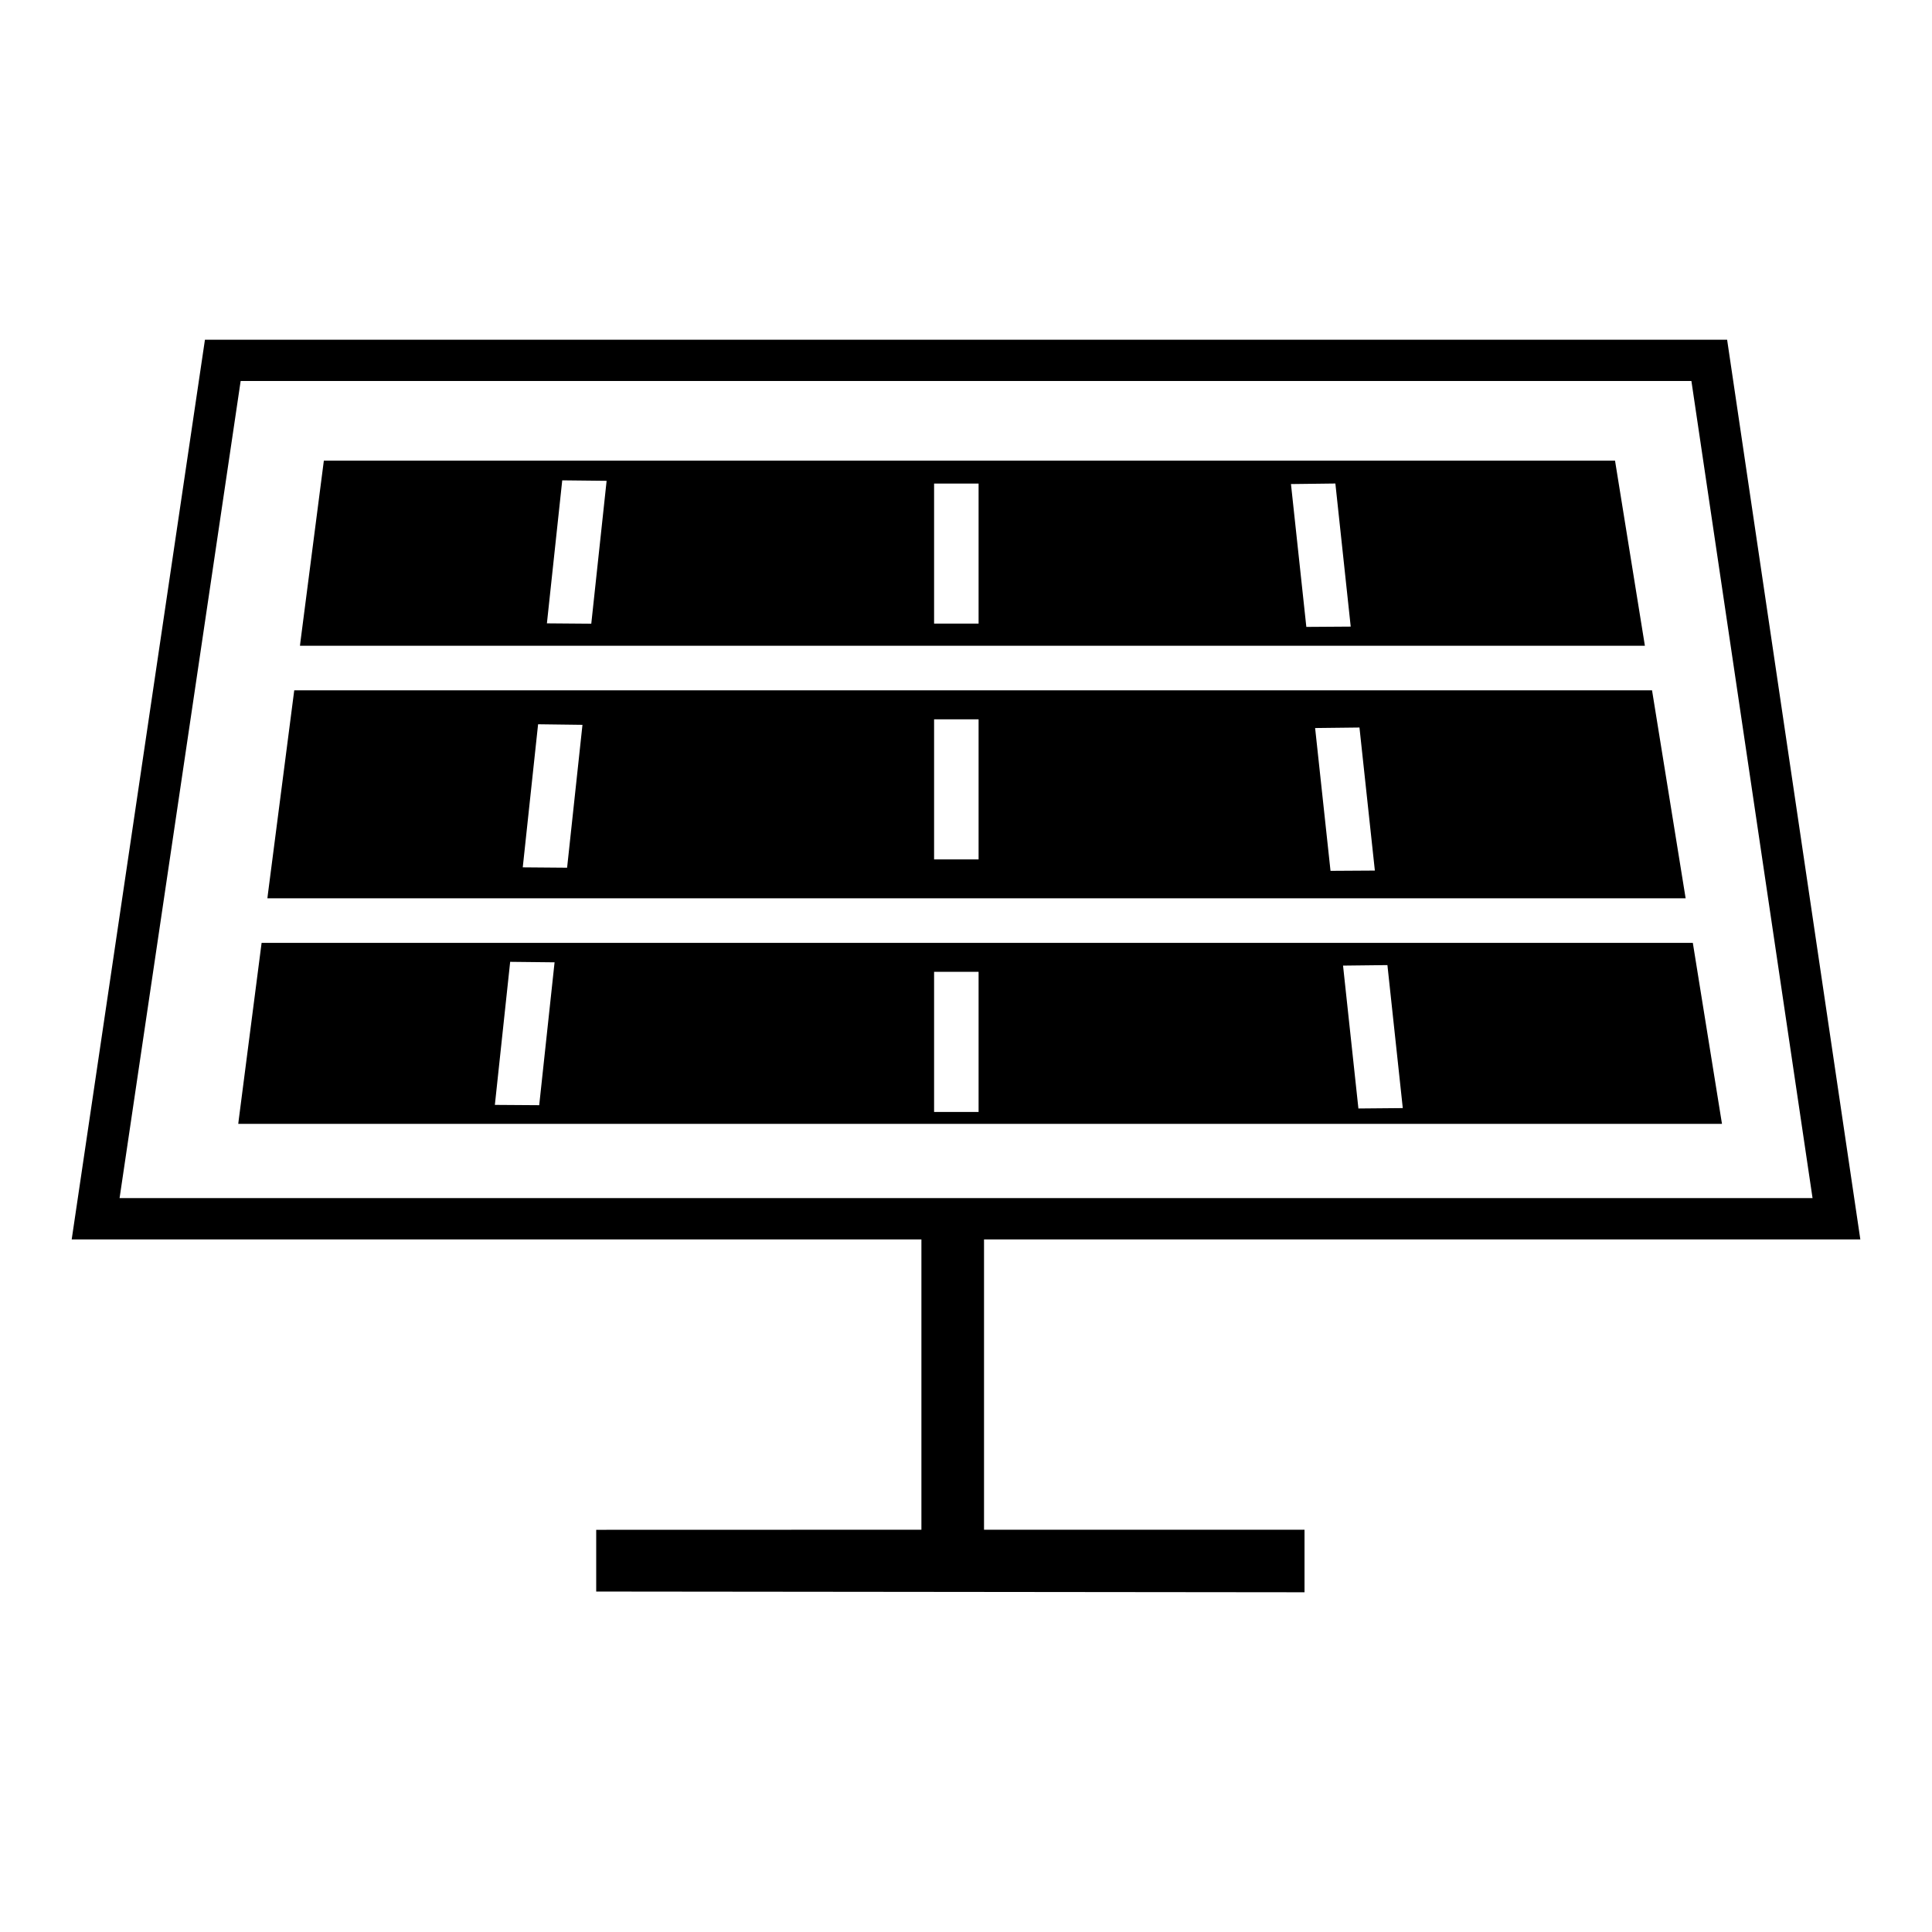 <?xml version="1.0" encoding="utf-8"?>
<!-- Generator: Adobe Illustrator 15.0.0, SVG Export Plug-In . SVG Version: 6.00 Build 0)  -->
<!DOCTYPE svg PUBLIC "-//W3C//DTD SVG 1.1//EN" "http://www.w3.org/Graphics/SVG/1.1/DTD/svg11.dtd">
<svg version="1.1" id="Layer_1" xmlns="http://www.w3.org/2000/svg" xmlns:xlink="http://www.w3.org/1999/xlink" x="0px" y="0px"
	 width="64px" height="64px" viewBox="0 0 64 64" enable-background="new 0 0 64 64" xml:space="preserve">
<g>
	<g>
		<path d="M54.726,22.868H9.747l-0.874,6.761l-0.015,0.129h46.981L54.726,22.868z M18.786,28.744l-1.469-0.012l0.508-4.74
			l1.47,0.019L18.786,28.744z M32.417,28.469h-1.474v-4.641h1.474V28.469z M44.075,28.848l-0.51-4.731l1.469-0.017l0.51,4.739
			L44.075,28.848z"/>
	</g>
	<g>
		<path d="M53.5,15.26H10.728l-0.776,6.002l-0.015,0.129h44.552L53.5,15.26z M19.587,20.661l-1.47-0.012l0.508-4.737l1.47,0.016
			L19.587,20.661z M32.417,20.658h-1.474v-4.64h1.474V20.658z M43.274,20.767l-0.509-4.732l1.471-0.018l0.508,4.74L43.274,20.767z"
			/>
	</g>
	<g>
		<path d="M8.666,31.233L7.908,37.1l-0.015,0.13h49.15l-0.966-5.996H8.666z M17.862,36.611l-1.469-0.01l0.507-4.739l1.471,0.016
			L17.862,36.611z M32.417,36.835h-1.474v-4.643h1.474V36.835z M44.999,36.72l-0.509-4.733l1.47-0.017l0.509,4.737L44.999,36.72z"/>
	</g>
	<g>
		<path d="M32.597,41.057h29.029l-4.413-29.803H6.789L2.375,41.057h28.148v9.617L19.75,50.677v2.045l23.464,0.024v-2.072H32.597
			V41.057z M3.961,39.688l0.018-0.121l3.993-26.946h48.058l4.013,27.067H3.961z"/>
	</g>
</g>
</svg>

